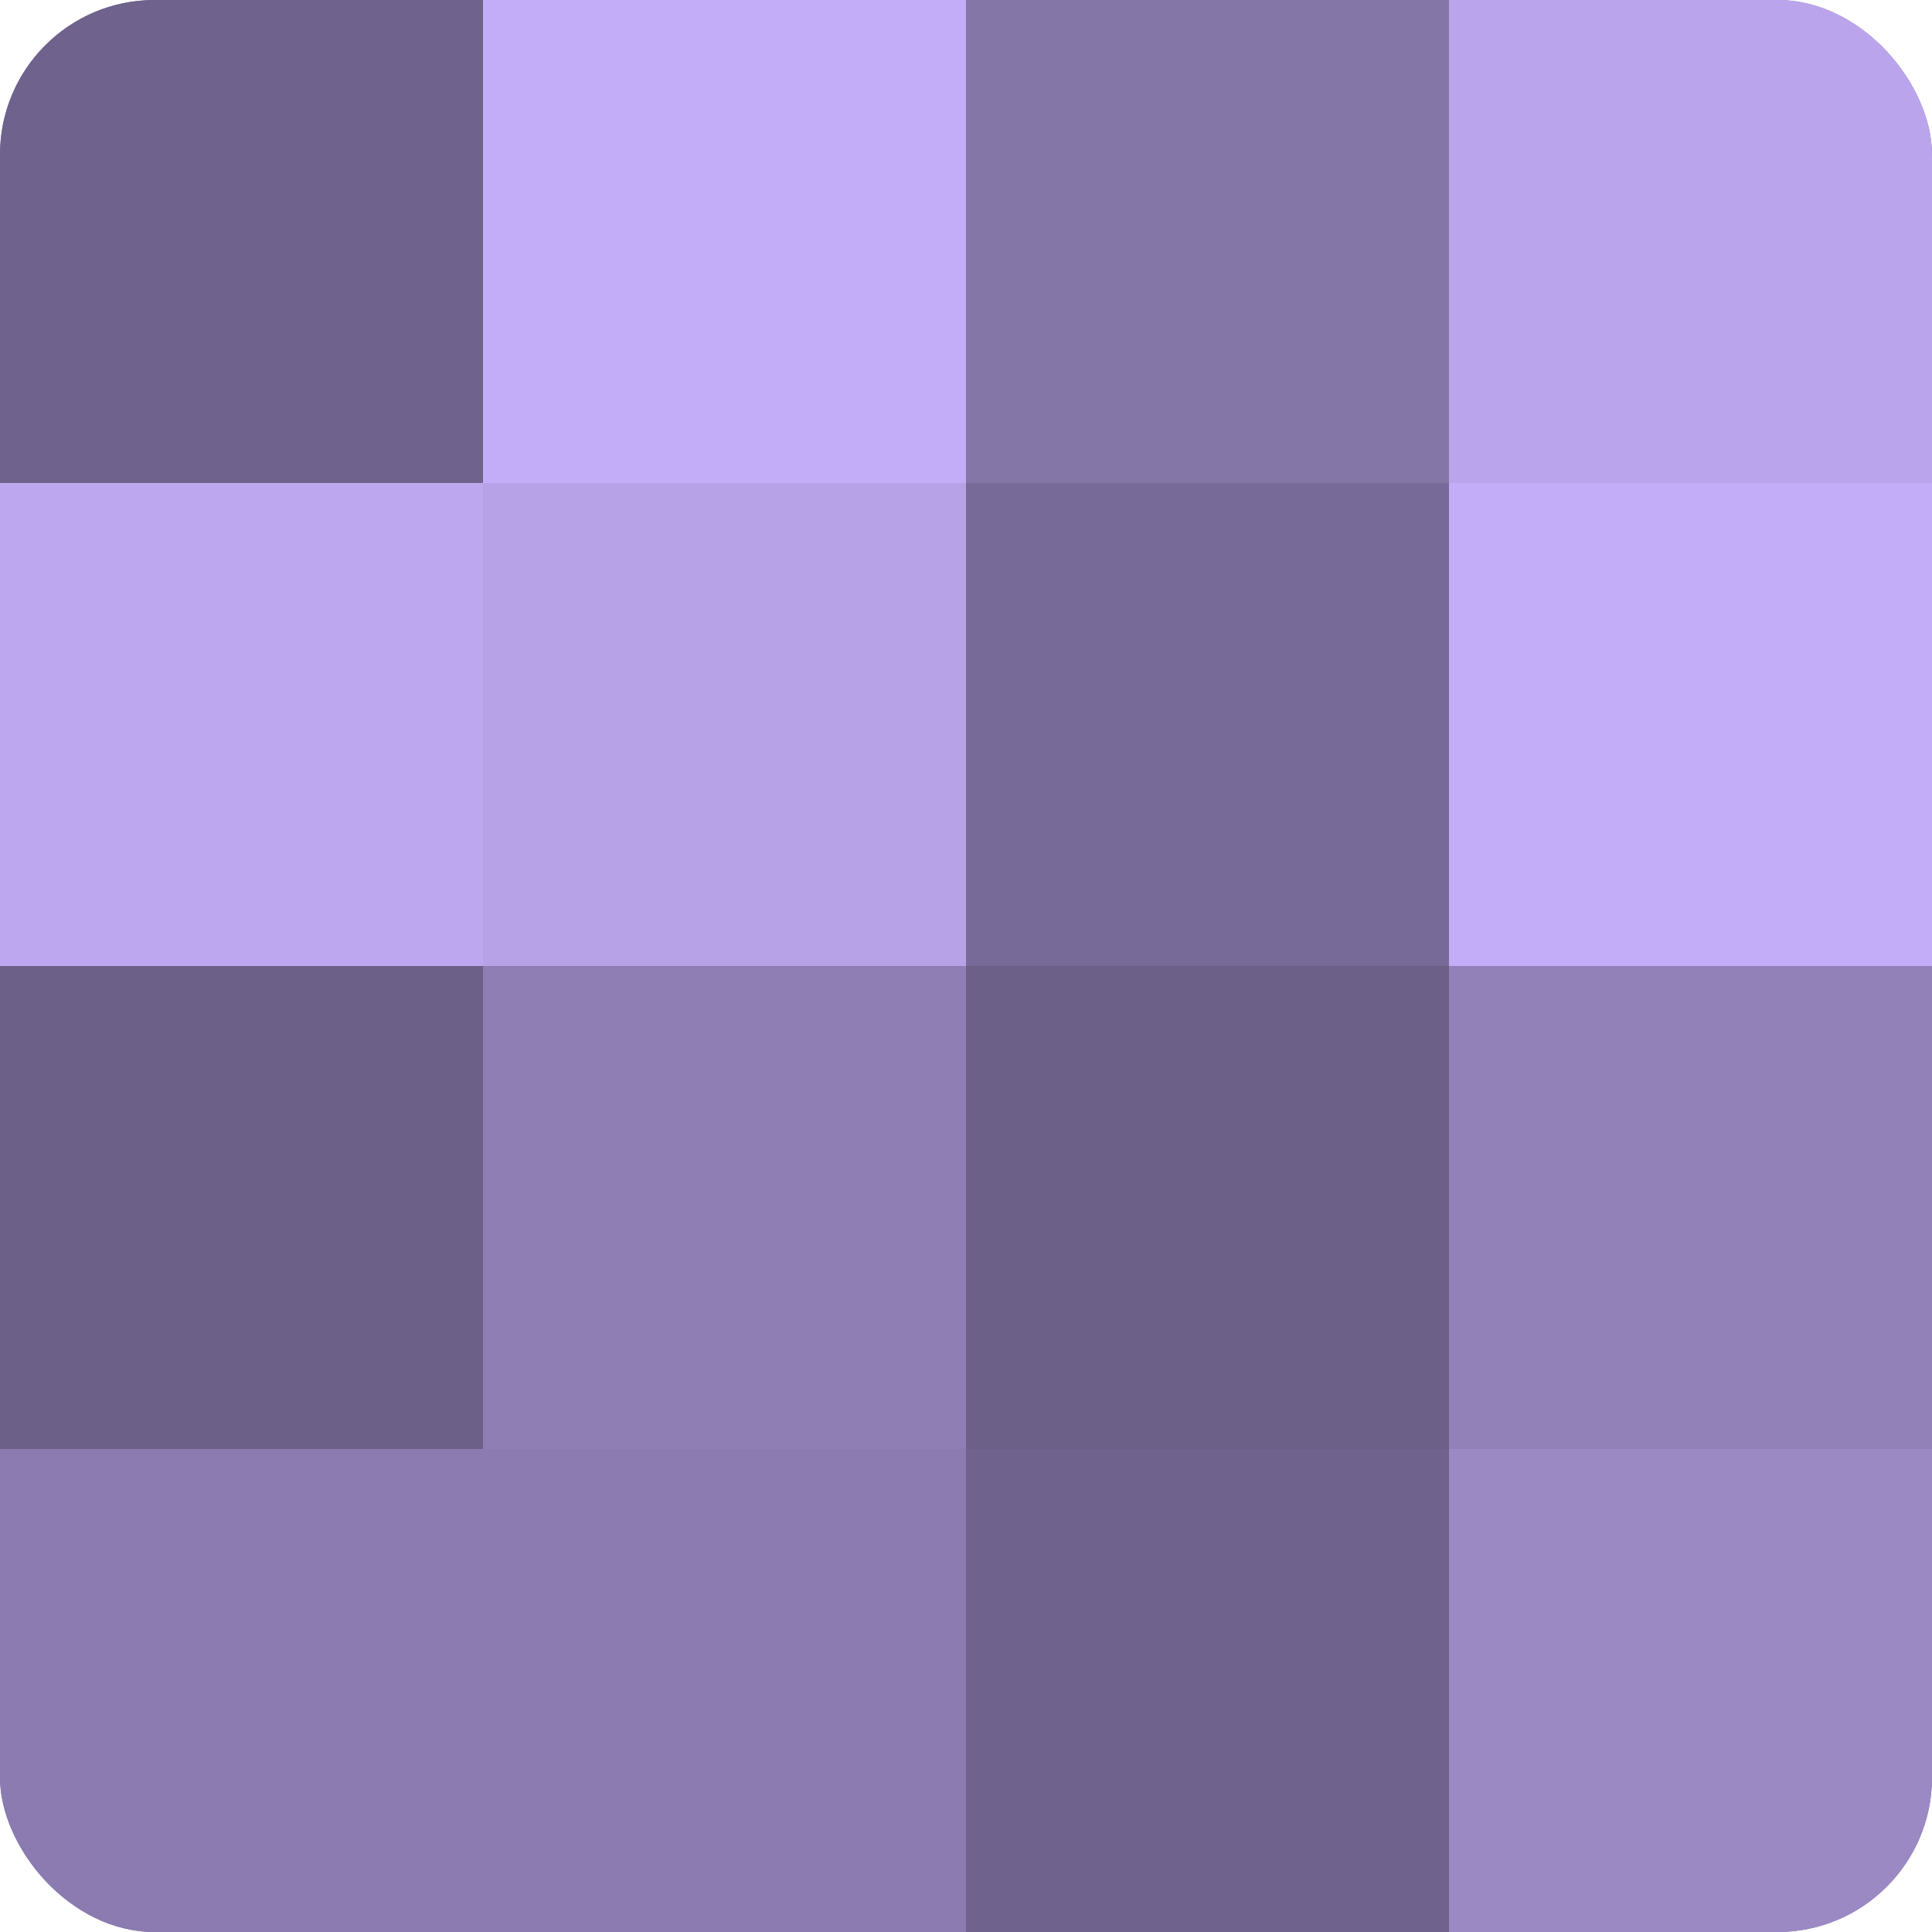 <?xml version="1.0" encoding="UTF-8"?>
<svg xmlns="http://www.w3.org/2000/svg" width="60" height="60" viewBox="0 0 100 100" preserveAspectRatio="xMidYMid meet"><defs><clipPath id="c" width="100" height="100"><rect width="100" height="100" rx="8" ry="8"/></clipPath></defs><g clip-path="url(#c)"><rect width="100" height="100" fill="#7e70a0"/><rect width="25" height="25" fill="#6f628c"/><rect y="25" width="25" height="25" fill="#bda8f0"/><rect y="50" width="25" height="25" fill="#6c5f88"/><rect y="75" width="25" height="25" fill="#8b7bb0"/><rect x="25" width="25" height="25" fill="#c4adf8"/><rect x="25" y="25" width="25" height="25" fill="#b7a2e8"/><rect x="25" y="50" width="25" height="25" fill="#8e7eb4"/><rect x="25" y="75" width="25" height="25" fill="#8b7bb0"/><rect x="50" width="25" height="25" fill="#8576a8"/><rect x="50" y="25" width="25" height="25" fill="#786a98"/><rect x="50" y="50" width="25" height="25" fill="#6c5f88"/><rect x="50" y="75" width="25" height="25" fill="#6f628c"/><rect x="75" width="25" height="25" fill="#baa5ec"/><rect x="75" y="25" width="25" height="25" fill="#c4adf8"/><rect x="75" y="50" width="25" height="25" fill="#9181b8"/><rect x="75" y="75" width="25" height="25" fill="#9b89c4"/></g></svg>

